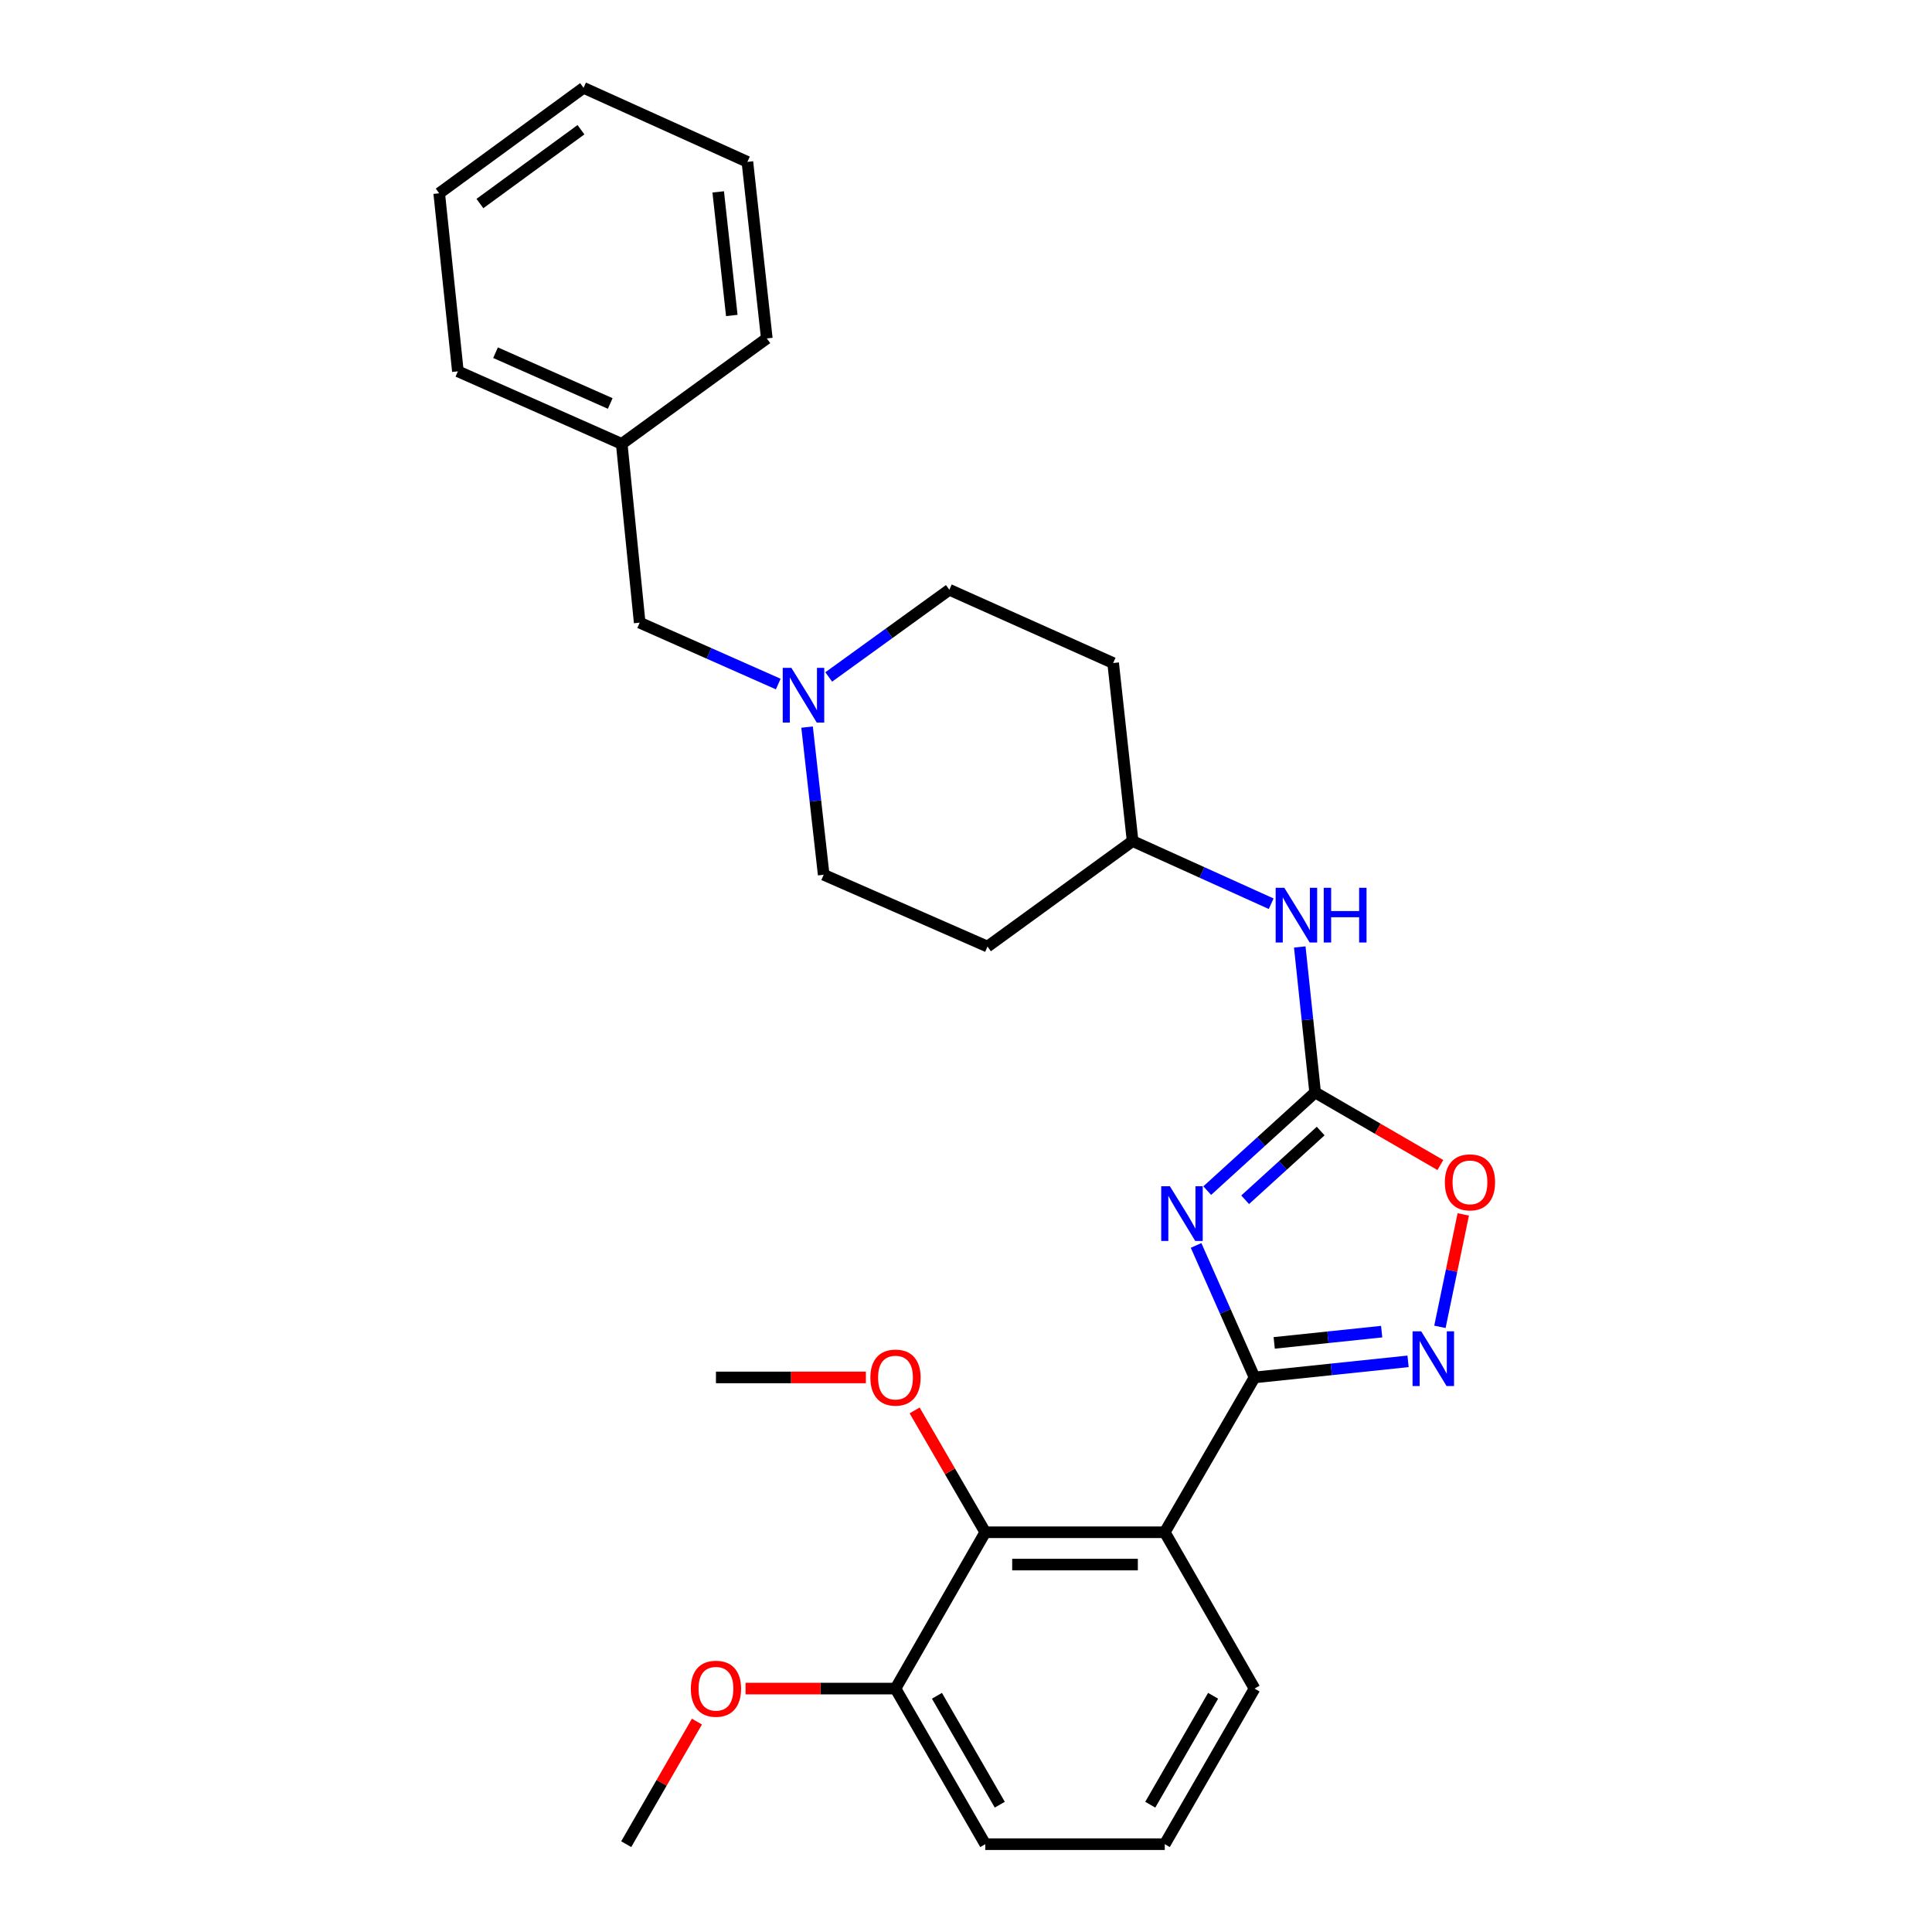 <?xml version='1.0' encoding='iso-8859-1'?>
<svg version='1.1' baseProfile='full'
              xmlns='http://www.w3.org/2000/svg'
                      xmlns:rdkit='http://www.rdkit.org/xml'
                      xmlns:xlink='http://www.w3.org/1999/xlink'
                  xml:space='preserve'
width='1000px' height='1000px' viewBox='0 0 1000 1000'>
<!-- END OF HEADER -->
<rect style='opacity:1.0;fill:#FFFFFF;stroke:none' width='1000' height='1000' x='0' y='0'> </rect>
<path class='bond-0' d='M 619.086,644.633 L 634.216,678.795' style='fill:none;fill-rule:evenodd;stroke:#0000FF;stroke-width:6px;stroke-linecap:butt;stroke-linejoin:miter;stroke-opacity:1' />
<path class='bond-0' d='M 634.216,678.795 L 649.346,712.956' style='fill:none;fill-rule:evenodd;stroke:#000000;stroke-width:6px;stroke-linecap:butt;stroke-linejoin:miter;stroke-opacity:1' />
<path class='bond-1' d='M 624.858,616.261 L 652.783,590.85' style='fill:none;fill-rule:evenodd;stroke:#0000FF;stroke-width:6px;stroke-linecap:butt;stroke-linejoin:miter;stroke-opacity:1' />
<path class='bond-1' d='M 652.783,590.85 L 680.709,565.438' style='fill:none;fill-rule:evenodd;stroke:#000000;stroke-width:6px;stroke-linecap:butt;stroke-linejoin:miter;stroke-opacity:1' />
<path class='bond-1' d='M 644.487,621.002 L 664.034,603.214' style='fill:none;fill-rule:evenodd;stroke:#0000FF;stroke-width:6px;stroke-linecap:butt;stroke-linejoin:miter;stroke-opacity:1' />
<path class='bond-1' d='M 664.034,603.214 L 683.582,585.426' style='fill:none;fill-rule:evenodd;stroke:#000000;stroke-width:6px;stroke-linecap:butt;stroke-linejoin:miter;stroke-opacity:1' />
<path class='bond-2' d='M 649.346,712.956 L 602.882,793.096' style='fill:none;fill-rule:evenodd;stroke:#000000;stroke-width:6px;stroke-linecap:butt;stroke-linejoin:miter;stroke-opacity:1' />
<path class='bond-3' d='M 649.346,712.956 L 689.077,708.793' style='fill:none;fill-rule:evenodd;stroke:#000000;stroke-width:6px;stroke-linecap:butt;stroke-linejoin:miter;stroke-opacity:1' />
<path class='bond-3' d='M 689.077,708.793 L 728.809,704.63' style='fill:none;fill-rule:evenodd;stroke:#0000FF;stroke-width:6px;stroke-linecap:butt;stroke-linejoin:miter;stroke-opacity:1' />
<path class='bond-3' d='M 659.523,695.081 L 687.335,692.167' style='fill:none;fill-rule:evenodd;stroke:#000000;stroke-width:6px;stroke-linecap:butt;stroke-linejoin:miter;stroke-opacity:1' />
<path class='bond-3' d='M 687.335,692.167 L 715.147,689.253' style='fill:none;fill-rule:evenodd;stroke:#0000FF;stroke-width:6px;stroke-linecap:butt;stroke-linejoin:miter;stroke-opacity:1' />
<path class='bond-4' d='M 680.709,565.438 L 713.121,584.23' style='fill:none;fill-rule:evenodd;stroke:#000000;stroke-width:6px;stroke-linecap:butt;stroke-linejoin:miter;stroke-opacity:1' />
<path class='bond-4' d='M 713.121,584.23 L 745.532,603.022' style='fill:none;fill-rule:evenodd;stroke:#FF0000;stroke-width:6px;stroke-linecap:butt;stroke-linejoin:miter;stroke-opacity:1' />
<path class='bond-7' d='M 680.709,565.438 L 676.735,527.792' style='fill:none;fill-rule:evenodd;stroke:#000000;stroke-width:6px;stroke-linecap:butt;stroke-linejoin:miter;stroke-opacity:1' />
<path class='bond-7' d='M 676.735,527.792 L 672.76,490.147' style='fill:none;fill-rule:evenodd;stroke:#0000FF;stroke-width:6px;stroke-linecap:butt;stroke-linejoin:miter;stroke-opacity:1' />
<path class='bond-5' d='M 602.882,793.096 L 509.972,793.096' style='fill:none;fill-rule:evenodd;stroke:#000000;stroke-width:6px;stroke-linecap:butt;stroke-linejoin:miter;stroke-opacity:1' />
<path class='bond-5' d='M 588.945,809.813 L 523.909,809.813' style='fill:none;fill-rule:evenodd;stroke:#000000;stroke-width:6px;stroke-linecap:butt;stroke-linejoin:miter;stroke-opacity:1' />
<path class='bond-16' d='M 602.882,793.096 L 649.346,874.006' style='fill:none;fill-rule:evenodd;stroke:#000000;stroke-width:6px;stroke-linecap:butt;stroke-linejoin:miter;stroke-opacity:1' />
<path class='bond-28' d='M 745.3,686.768 L 751.343,657.671' style='fill:none;fill-rule:evenodd;stroke:#0000FF;stroke-width:6px;stroke-linecap:butt;stroke-linejoin:miter;stroke-opacity:1' />
<path class='bond-28' d='M 751.343,657.671 L 757.386,628.574' style='fill:none;fill-rule:evenodd;stroke:#FF0000;stroke-width:6px;stroke-linecap:butt;stroke-linejoin:miter;stroke-opacity:1' />
<path class='bond-8' d='M 509.972,793.096 L 463.508,874.006' style='fill:none;fill-rule:evenodd;stroke:#000000;stroke-width:6px;stroke-linecap:butt;stroke-linejoin:miter;stroke-opacity:1' />
<path class='bond-15' d='M 509.972,793.096 L 491.69,761.564' style='fill:none;fill-rule:evenodd;stroke:#000000;stroke-width:6px;stroke-linecap:butt;stroke-linejoin:miter;stroke-opacity:1' />
<path class='bond-15' d='M 491.69,761.564 L 473.408,730.032' style='fill:none;fill-rule:evenodd;stroke:#FF0000;stroke-width:6px;stroke-linecap:butt;stroke-linejoin:miter;stroke-opacity:1' />
<path class='bond-6' d='M 417.74,376.344 L 422.04,414.559' style='fill:none;fill-rule:evenodd;stroke:#0000FF;stroke-width:6px;stroke-linecap:butt;stroke-linejoin:miter;stroke-opacity:1' />
<path class='bond-6' d='M 422.04,414.559 L 426.34,452.774' style='fill:none;fill-rule:evenodd;stroke:#000000;stroke-width:6px;stroke-linecap:butt;stroke-linejoin:miter;stroke-opacity:1' />
<path class='bond-9' d='M 402.825,354.062 L 366.962,338.175' style='fill:none;fill-rule:evenodd;stroke:#0000FF;stroke-width:6px;stroke-linecap:butt;stroke-linejoin:miter;stroke-opacity:1' />
<path class='bond-9' d='M 366.962,338.175 L 331.1,322.289' style='fill:none;fill-rule:evenodd;stroke:#000000;stroke-width:6px;stroke-linecap:butt;stroke-linejoin:miter;stroke-opacity:1' />
<path class='bond-29' d='M 428.952,350.396 L 460.166,327.826' style='fill:none;fill-rule:evenodd;stroke:#0000FF;stroke-width:6px;stroke-linecap:butt;stroke-linejoin:miter;stroke-opacity:1' />
<path class='bond-29' d='M 460.166,327.826 L 491.379,305.256' style='fill:none;fill-rule:evenodd;stroke:#000000;stroke-width:6px;stroke-linecap:butt;stroke-linejoin:miter;stroke-opacity:1' />
<path class='bond-10' d='M 657.956,467.772 L 622.097,451.557' style='fill:none;fill-rule:evenodd;stroke:#0000FF;stroke-width:6px;stroke-linecap:butt;stroke-linejoin:miter;stroke-opacity:1' />
<path class='bond-10' d='M 622.097,451.557 L 586.239,435.342' style='fill:none;fill-rule:evenodd;stroke:#000000;stroke-width:6px;stroke-linecap:butt;stroke-linejoin:miter;stroke-opacity:1' />
<path class='bond-18' d='M 463.508,874.006 L 424.706,874.006' style='fill:none;fill-rule:evenodd;stroke:#000000;stroke-width:6px;stroke-linecap:butt;stroke-linejoin:miter;stroke-opacity:1' />
<path class='bond-18' d='M 424.706,874.006 L 385.903,874.006' style='fill:none;fill-rule:evenodd;stroke:#FF0000;stroke-width:6px;stroke-linecap:butt;stroke-linejoin:miter;stroke-opacity:1' />
<path class='bond-30' d='M 463.508,874.006 L 509.972,954.545' style='fill:none;fill-rule:evenodd;stroke:#000000;stroke-width:6px;stroke-linecap:butt;stroke-linejoin:miter;stroke-opacity:1' />
<path class='bond-30' d='M 484.958,877.734 L 517.483,934.111' style='fill:none;fill-rule:evenodd;stroke:#000000;stroke-width:6px;stroke-linecap:butt;stroke-linejoin:miter;stroke-opacity:1' />
<path class='bond-17' d='M 331.1,322.289 L 321.803,229.76' style='fill:none;fill-rule:evenodd;stroke:#000000;stroke-width:6px;stroke-linecap:butt;stroke-linejoin:miter;stroke-opacity:1' />
<path class='bond-11' d='M 586.239,435.342 L 576.162,343.194' style='fill:none;fill-rule:evenodd;stroke:#000000;stroke-width:6px;stroke-linecap:butt;stroke-linejoin:miter;stroke-opacity:1' />
<path class='bond-12' d='M 586.239,435.342 L 511.124,489.942' style='fill:none;fill-rule:evenodd;stroke:#000000;stroke-width:6px;stroke-linecap:butt;stroke-linejoin:miter;stroke-opacity:1' />
<path class='bond-14' d='M 576.162,343.194 L 491.379,305.256' style='fill:none;fill-rule:evenodd;stroke:#000000;stroke-width:6px;stroke-linecap:butt;stroke-linejoin:miter;stroke-opacity:1' />
<path class='bond-13' d='M 511.124,489.942 L 426.34,452.774' style='fill:none;fill-rule:evenodd;stroke:#000000;stroke-width:6px;stroke-linecap:butt;stroke-linejoin:miter;stroke-opacity:1' />
<path class='bond-21' d='M 448.185,712.956 L 409.382,712.956' style='fill:none;fill-rule:evenodd;stroke:#FF0000;stroke-width:6px;stroke-linecap:butt;stroke-linejoin:miter;stroke-opacity:1' />
<path class='bond-21' d='M 409.382,712.956 L 370.58,712.956' style='fill:none;fill-rule:evenodd;stroke:#000000;stroke-width:6px;stroke-linecap:butt;stroke-linejoin:miter;stroke-opacity:1' />
<path class='bond-19' d='M 649.346,874.006 L 602.882,954.545' style='fill:none;fill-rule:evenodd;stroke:#000000;stroke-width:6px;stroke-linecap:butt;stroke-linejoin:miter;stroke-opacity:1' />
<path class='bond-19' d='M 627.896,877.734 L 595.371,934.111' style='fill:none;fill-rule:evenodd;stroke:#000000;stroke-width:6px;stroke-linecap:butt;stroke-linejoin:miter;stroke-opacity:1' />
<path class='bond-22' d='M 321.803,229.76 L 237.001,192.202' style='fill:none;fill-rule:evenodd;stroke:#000000;stroke-width:6px;stroke-linecap:butt;stroke-linejoin:miter;stroke-opacity:1' />
<path class='bond-22' d='M 315.853,208.841 L 256.491,182.551' style='fill:none;fill-rule:evenodd;stroke:#000000;stroke-width:6px;stroke-linecap:butt;stroke-linejoin:miter;stroke-opacity:1' />
<path class='bond-23' d='M 321.803,229.76 L 396.9,175.169' style='fill:none;fill-rule:evenodd;stroke:#000000;stroke-width:6px;stroke-linecap:butt;stroke-linejoin:miter;stroke-opacity:1' />
<path class='bond-24' d='M 360.726,891.091 L 342.425,922.818' style='fill:none;fill-rule:evenodd;stroke:#FF0000;stroke-width:6px;stroke-linecap:butt;stroke-linejoin:miter;stroke-opacity:1' />
<path class='bond-24' d='M 342.425,922.818 L 324.125,954.545' style='fill:none;fill-rule:evenodd;stroke:#000000;stroke-width:6px;stroke-linecap:butt;stroke-linejoin:miter;stroke-opacity:1' />
<path class='bond-20' d='M 602.882,954.545 L 509.972,954.545' style='fill:none;fill-rule:evenodd;stroke:#000000;stroke-width:6px;stroke-linecap:butt;stroke-linejoin:miter;stroke-opacity:1' />
<path class='bond-26' d='M 237.001,192.202 L 227.333,100.045' style='fill:none;fill-rule:evenodd;stroke:#000000;stroke-width:6px;stroke-linecap:butt;stroke-linejoin:miter;stroke-opacity:1' />
<path class='bond-25' d='M 396.9,175.169 L 386.851,83.783' style='fill:none;fill-rule:evenodd;stroke:#000000;stroke-width:6px;stroke-linecap:butt;stroke-linejoin:miter;stroke-opacity:1' />
<path class='bond-25' d='M 378.776,163.289 L 371.742,99.318' style='fill:none;fill-rule:evenodd;stroke:#000000;stroke-width:6px;stroke-linecap:butt;stroke-linejoin:miter;stroke-opacity:1' />
<path class='bond-27' d='M 386.851,83.783 L 302.049,45.455' style='fill:none;fill-rule:evenodd;stroke:#000000;stroke-width:6px;stroke-linecap:butt;stroke-linejoin:miter;stroke-opacity:1' />
<path class='bond-31' d='M 227.333,100.045 L 302.049,45.455' style='fill:none;fill-rule:evenodd;stroke:#000000;stroke-width:6px;stroke-linecap:butt;stroke-linejoin:miter;stroke-opacity:1' />
<path class='bond-31' d='M 248.403,105.354 L 300.704,67.141' style='fill:none;fill-rule:evenodd;stroke:#000000;stroke-width:6px;stroke-linecap:butt;stroke-linejoin:miter;stroke-opacity:1' />
<path  class='atom-0' d='M 605.528 613.995
L 614.808 628.995
Q 615.728 630.475, 617.208 633.155
Q 618.688 635.835, 618.768 635.995
L 618.768 613.995
L 622.528 613.995
L 622.528 642.315
L 618.648 642.315
L 608.688 625.915
Q 607.528 623.995, 606.288 621.795
Q 605.088 619.595, 604.728 618.915
L 604.728 642.315
L 601.048 642.315
L 601.048 613.995
L 605.528 613.995
' fill='#0000FF'/>
<path  class='atom-4' d='M 735.615 689.101
L 744.895 704.101
Q 745.815 705.581, 747.295 708.261
Q 748.775 710.941, 748.855 711.101
L 748.855 689.101
L 752.615 689.101
L 752.615 717.421
L 748.735 717.421
L 738.775 701.021
Q 737.615 699.101, 736.375 696.901
Q 735.175 694.701, 734.815 694.021
L 734.815 717.421
L 731.135 717.421
L 731.135 689.101
L 735.615 689.101
' fill='#0000FF'/>
<path  class='atom-5' d='M 747.848 611.982
Q 747.848 605.182, 751.208 601.382
Q 754.568 597.582, 760.848 597.582
Q 767.128 597.582, 770.488 601.382
Q 773.848 605.182, 773.848 611.982
Q 773.848 618.862, 770.448 622.782
Q 767.048 626.662, 760.848 626.662
Q 754.608 626.662, 751.208 622.782
Q 747.848 618.902, 747.848 611.982
M 760.848 623.462
Q 765.168 623.462, 767.488 620.582
Q 769.848 617.662, 769.848 611.982
Q 769.848 606.422, 767.488 603.622
Q 765.168 600.782, 760.848 600.782
Q 756.528 600.782, 754.168 603.582
Q 751.848 606.382, 751.848 611.982
Q 751.848 617.702, 754.168 620.582
Q 756.528 623.462, 760.848 623.462
' fill='#FF0000'/>
<path  class='atom-7' d='M 409.623 345.686
L 418.903 360.686
Q 419.823 362.166, 421.303 364.846
Q 422.783 367.526, 422.863 367.686
L 422.863 345.686
L 426.623 345.686
L 426.623 374.006
L 422.743 374.006
L 412.783 357.606
Q 411.623 355.686, 410.383 353.486
Q 409.183 351.286, 408.823 350.606
L 408.823 374.006
L 405.143 374.006
L 405.143 345.686
L 409.623 345.686
' fill='#0000FF'/>
<path  class='atom-8' d='M 664.762 459.52
L 674.042 474.52
Q 674.962 476, 676.442 478.68
Q 677.922 481.36, 678.002 481.52
L 678.002 459.52
L 681.762 459.52
L 681.762 487.84
L 677.882 487.84
L 667.922 471.44
Q 666.762 469.52, 665.522 467.32
Q 664.322 465.12, 663.962 464.44
L 663.962 487.84
L 660.282 487.84
L 660.282 459.52
L 664.762 459.52
' fill='#0000FF'/>
<path  class='atom-8' d='M 685.162 459.52
L 689.002 459.52
L 689.002 471.56
L 703.482 471.56
L 703.482 459.52
L 707.322 459.52
L 707.322 487.84
L 703.482 487.84
L 703.482 474.76
L 689.002 474.76
L 689.002 487.84
L 685.162 487.84
L 685.162 459.52
' fill='#0000FF'/>
<path  class='atom-16' d='M 450.508 713.036
Q 450.508 706.236, 453.868 702.436
Q 457.228 698.636, 463.508 698.636
Q 469.788 698.636, 473.148 702.436
Q 476.508 706.236, 476.508 713.036
Q 476.508 719.916, 473.108 723.836
Q 469.708 727.716, 463.508 727.716
Q 457.268 727.716, 453.868 723.836
Q 450.508 719.956, 450.508 713.036
M 463.508 724.516
Q 467.828 724.516, 470.148 721.636
Q 472.508 718.716, 472.508 713.036
Q 472.508 707.476, 470.148 704.676
Q 467.828 701.836, 463.508 701.836
Q 459.188 701.836, 456.828 704.636
Q 454.508 707.436, 454.508 713.036
Q 454.508 718.756, 456.828 721.636
Q 459.188 724.516, 463.508 724.516
' fill='#FF0000'/>
<path  class='atom-19' d='M 357.58 874.086
Q 357.58 867.286, 360.94 863.486
Q 364.3 859.686, 370.58 859.686
Q 376.86 859.686, 380.22 863.486
Q 383.58 867.286, 383.58 874.086
Q 383.58 880.966, 380.18 884.886
Q 376.78 888.766, 370.58 888.766
Q 364.34 888.766, 360.94 884.886
Q 357.58 881.006, 357.58 874.086
M 370.58 885.566
Q 374.9 885.566, 377.22 882.686
Q 379.58 879.766, 379.58 874.086
Q 379.58 868.526, 377.22 865.726
Q 374.9 862.886, 370.58 862.886
Q 366.26 862.886, 363.9 865.686
Q 361.58 868.486, 361.58 874.086
Q 361.58 879.806, 363.9 882.686
Q 366.26 885.566, 370.58 885.566
' fill='#FF0000'/>
</svg>

